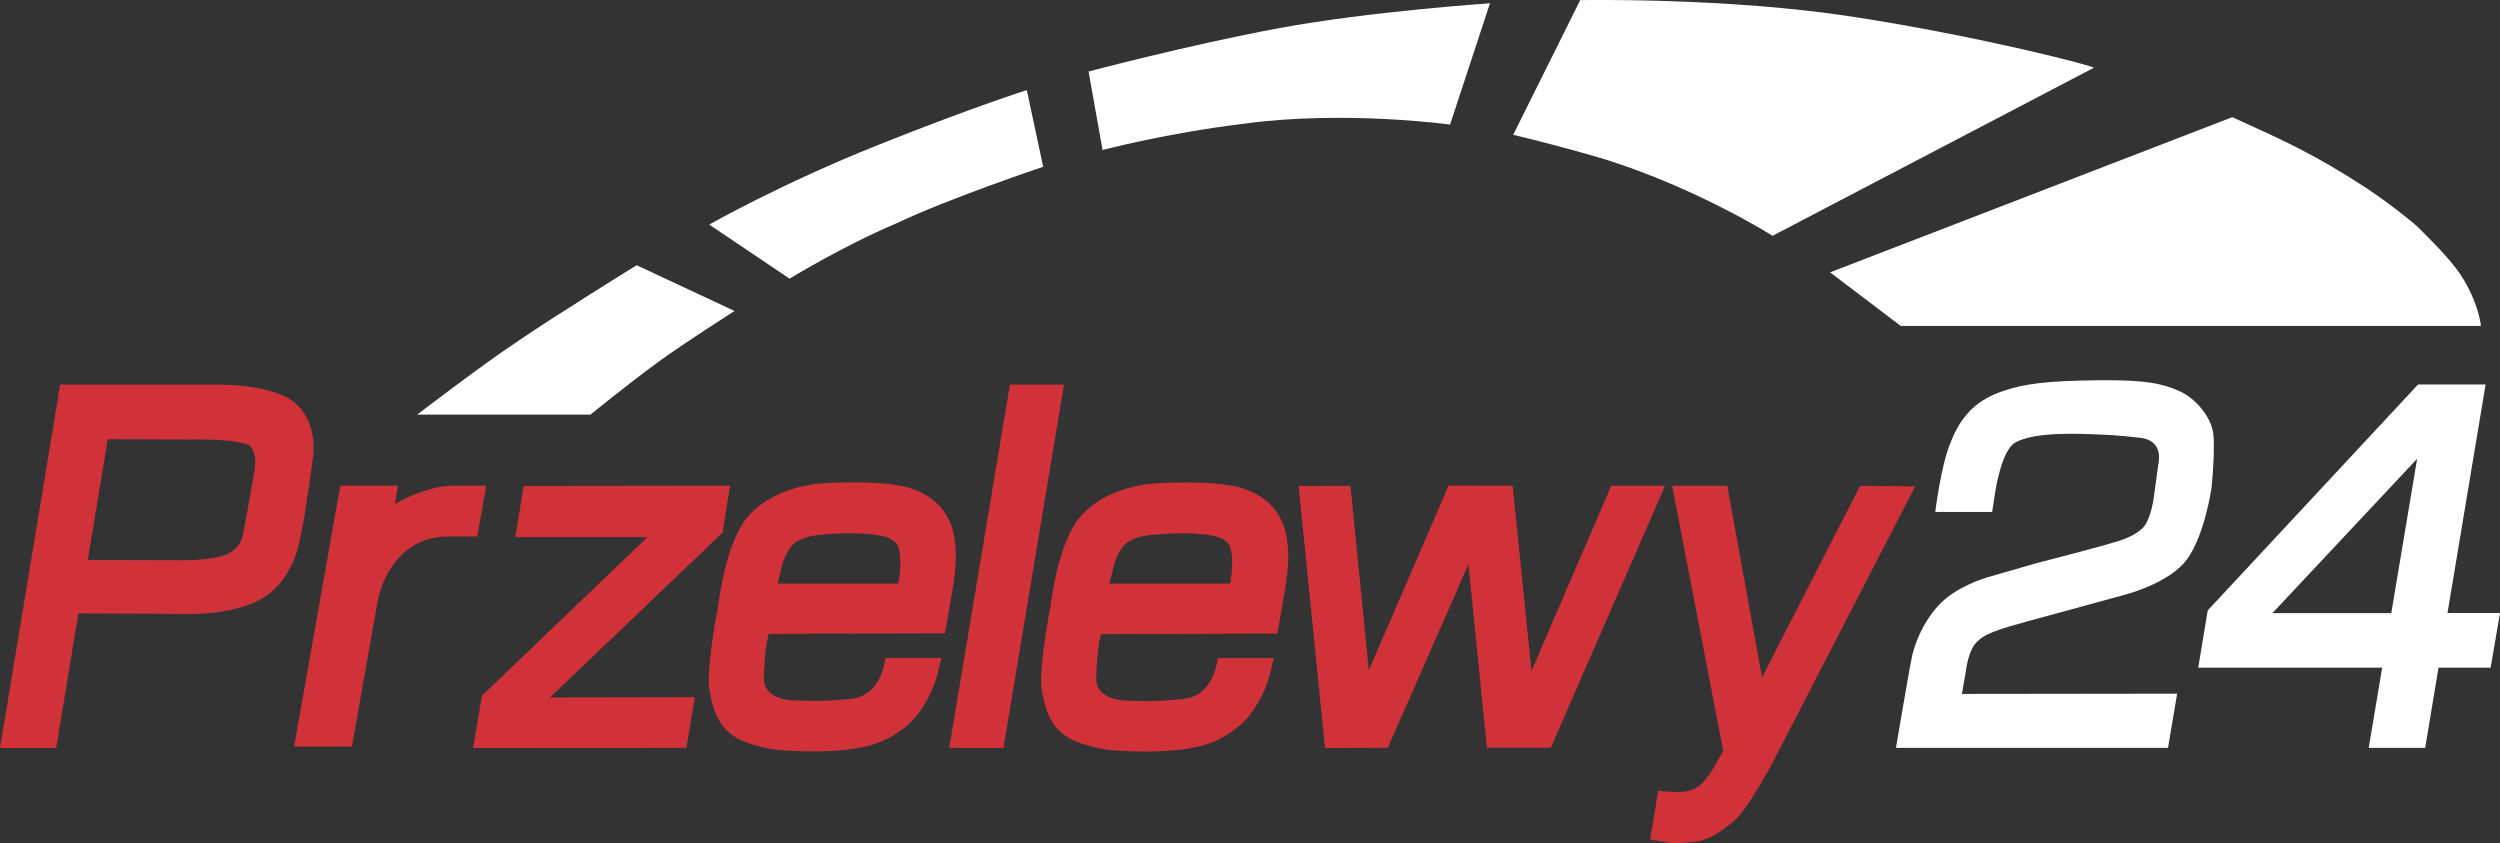 <?xml version="1.0" encoding="UTF-8"?>
<svg xmlns="http://www.w3.org/2000/svg" id="Warstwa_1" version="1.1" viewBox="0 0 1894.7 639">
  <rect x="0" y="0" width="1894.7" height="639" fill="#333333" stroke="none"/>
  <defs>
    <style>
      .st0, .st1 {
        fill: #d13239;
      }

      .st2 {
        fill: #fff;
      }

      .st2, .st1 {
        fill-rule: evenodd;
      }
    </style>
  </defs>
  <polygon class="st1" points="396.9 368.3 553.3 368.1 547.6 403.7 416.8 528.6 526.6 528.4 520.2 566.8 358.5 566.9 365.3 527.2 490.7 407.1 390.6 407.1 396.9 368.3"></polygon>
  <path class="st1" d="M225.8,307.4c-3.4-3.6-8.3-6.4-13.7-8.6-5.7-2.2-12-3.8-18.2-4.9-7.8-1.4-15.4-2-20.8-2.2-5-.2-8.2-.2-8.2-.2H45.6L0,566.9h42.6l16.8-102,82.6.4s32.2,1.3,55-10.8c22.8-12.1,28.9-39.6,28.9-39.6,0,0,2.5-10.2,4.6-22.6,2.3-13.7,4.6-30.1,5.8-38.8.5-3.8.8-6.2.8-6.2,0,0,.6-2.8.6-7.2.1-6.1-.8-15.3-5.6-24.1-1.7-3.1-3.7-5.9-6.3-8.6ZM193,356c0,.5-3.8,22.6-8.8,48.8-1.9,10-9.6,15.4-18.4,17.3-14.6,3.1-30.3,2.5-30.3,2.5l-69-.2,15.2-91.5,62.5.2s4.2-.1,10.1,0c6.7.1,15.6.4,22.9,1.4,6.3.8,11.3,2.1,12.9,4.1,2.1,2.6,2.9,6,3.2,9,.4,4.4-.3,8.1-.3,8.4Z"></path>
  <polygon class="st1" points="765.4 291.5 806.4 291.5 760.5 566.9 719.4 566.8 765.4 291.5"></polygon>
  <polygon class="st1" points="984.2 368.3 1023.5 368.2 1037.4 508 1097.9 368 1146.4 368.1 1160.7 508.5 1221.1 368.2 1261.9 368.2 1175.3 566.7 1126.9 566.7 1112.9 427.7 1051.8 566.7 1004.2 566.9 984.2 368.3"></polygon>
  <g>
    <path class="st0" d="M689.7,369.9c-11.5-3.7-31.4-4.5-48.3-4.3-16.3.2-23.8,1-29.9,2.3,0,0-29,4.2-45.5,24.6s-21.4,65-21.4,65c0,0-9.8,49.3-6.9,65.8,2.9,16.4,8,31.7,26.6,38.8,18.6,7.2,34.4,6.8,34.4,6.8,0,0,33.2,2.6,58.2-3.3,25-5.9,38.2-23.5,38.2-23.5,0,0,5.9-7.6,10.1-16.6,4.2-9,5.5-15.3,5.7-16.1l2.6-10.7h-42.5c0,0-2.3,28.2-25.3,30.8-22.9,2.6-35.2,1.6-39.7,1.4-4.4-.2-29,.9-27-19.7,0-.3,0-.7,0-1.3,1.1-23.4,3.7-29.5,3.7-29.5l133.5-.4,5.7-33c6.6-37.4,1.9-65.9-32.3-77.1ZM680.8,442.3h-91.5c0-.1,3.6-14.6,3.6-14.6,0,0,3.2-11.4,9.5-16.2,6.4-4.8,14.5-5.7,22.1-6.4,7.6-.7,27.9-2.2,44.4,1.2,5.5,1.1,10.7,4.2,12.1,8.8,3.2,10.8-.2,27.2-.2,27.2Z"></path>
    <path class="st0" d="M579.3,510.3c0,.3,0,.6,0,.9-.1,1.6,0-1,0-.9Z"></path>
  </g>
  <g>
    <path class="st0" d="M831.1,510.4c0,.3,0,.6,0,.9,0,1.6,0-1,0-.9Z"></path>
    <path class="st0" d="M941.6,370c-11.5-3.7-31.4-4.5-48.3-4.3-16.3.2-23.8,1-29.9,2.3,0,0-29,4.2-45.5,24.6s-21.4,65-21.4,65c0,0-9.8,49.3-6.9,65.8,2.9,16.4,8,31.7,26.6,38.8,18.6,7.2,34.4,6.8,34.4,6.8,0,0,33.2,2.6,58.2-3.3,25-5.9,38.2-23.5,38.2-23.5,0,0,5.9-7.6,10.1-16.6,4.2-9,5.5-15.3,5.7-16.1l2.6-10.7h-42.5c0,0-2.3,28.2-25.3,30.8-22.9,2.6-35.2,1.6-39.7,1.5-4.4-.2-29,.8-27-19.7,0-.3,0-.7,0-1.3,1.1-23.4,3.7-29.5,3.7-29.5l133.5-.4,5.7-33c6.6-37.5,1.9-66.1-32.3-77.2ZM932.3,442.3h-91.5c0-.1,3.6-14.6,3.6-14.6,0,0,3.2-11.4,9.5-16.2,6.3-4.8,14.5-5.7,22.1-6.4,7.6-.7,27.9-2.2,44.4,1.2,5.5,1.1,10.7,4.2,12.1,8.8,3.2,10.7-.2,27.2-.2,27.2Z"></path>
  </g>
  <path class="st1" d="M1309.1,368.3l26.3,145.2,74.3-145.3,41.8.4-107.1,207.5s-19.4,37.6-31.4,47.1-19.4,13.8-29.2,14.8c-9.8,1-13.8,1.7-23.2,0l-10-1.8,6.2-37.1s16.6,3.1,26.4-.8c9.9-3.9,17.8-20.7,17.8-20.7l5-8.4-38.7-201h41.8Z"></path>
  <path class="st2" d="M1466.7,388h43.1c0,.1,2.6-16.6,2.6-16.6,0,0,4.6-30.2,14.9-36,3.3-1.9,8.6-3.6,14.7-4.7,11.3-2,25.6-2.2,37.3-1.8,17.9.6,24.7.8,42.9,2.9,18.2,2.1,13.6,19.7,13.6,19.7l-3.6,26.3s-1.6,11.8-5.8,19.1c-3.7,6.5-13.9,10.9-19.8,12.8-14.2,4.6-62.8,17-62.8,17l-38.2,11s-23.5,6.8-36.6,21.3c-13.2,14.6-18.4,31.1-20.2,39.7-1.8,8.6-11.9,68.1-11.9,68.1h206.2c0,0,6.9-41.1,6.9-41.1l-163.1.2,2.9-16.8s1.9-17.3,8.9-23c2.2-1.8,3.3-4.2,16.3-8.8,7.8-2.8,34.4-9.9,34.4-9.9l61.5-16.8s33.6-8.6,46.8-27c13.2-18.3,18.3-53.4,18.3-53.4,0,0,3.6-34.1.8-44.8-2.7-10.7-12.8-23.5-25.1-29-12.3-5.5-25.1-8.7-62.2-8.2s-55.5,2.2-74.3,9.2c-18.8,6.9-29.7,19.5-36.6,37.3-7.5,16.9-11.9,53.3-11.9,53.3h0Z"></path>
  <path class="st2" d="M1854.9,464.6l28.9-173.2h-51.2l-159.4,171.2-7.2,43.4h139.4l-10.2,60.8h42.8c0,0,10.1-60.8,10.1-60.8h39.5c0,0,7.1-41.4,7.1-41.4h-39.8ZM1812.3,464.7h-90.1c0-.1,109.7-117,109.7-117l-19.6,117Z"></path>
  <path class="st2" d="M316.2,314.2h131.3s29.4-23.8,50.3-39.1c20.9-15.3,58.9-39.4,58.9-39.4l-74.2-34.7s-62.7,38.8-89.3,57.1c-25.8,16.9-77,56.1-77,56.1h0Z"></path>
  <path class="st2" d="M598.4,211.2l-60.9-41s55.1-31.3,128.4-60.5c73.2-29.2,112.3-41.4,112.3-41.4l12.4,58.1s-70.5,23.6-110.9,42.7c-41.8,17.8-81.3,42.1-81.3,42.1h0Z"></path>
  <path class="st2" d="M835.6,113.7l-10.6-59.5s75.2-20,144-32.8c68.9-12.8,160.2-18.9,160.2-18.9l-30.2,91.9s-80.3-11-155.7-.7c-58.7,7-107.7,20-107.7,20h0Z"></path>
  <path class="st2" d="M1146.8,102.2L1197.6.1s111.3-2.2,207.3,12.7c96,14.8,183.8,37.6,181.9,38.6l-243.4,127.3s-56.9-36-127.5-58.1c-40-11.8-69.1-18.4-69.1-18.4h0Z"></path>
  <path class="st2" d="M1387,206.4l53.5,40.6h439.7s-.9-14.2-12.6-34.4c-7.3-12.6-20.6-26-34.5-39.9-5.1-5-25.3-20.8-40.5-30.7-38.8-25.2-60.5-34.9-100.8-53.2l-304.8,117.6h0Z"></path>
  <path class="st0" d="M344.7,368.1c-16.5,0-32.1,6.5-45.4,13.8l2.3-13.8h-43.7l-35,197.7h43.8l19.4-109.5c4-22.2,20.6-49.7,53-49.7h22.6c0-.1,6.8-38.5,6.8-38.5h-23.8Z"></path>
</svg>
